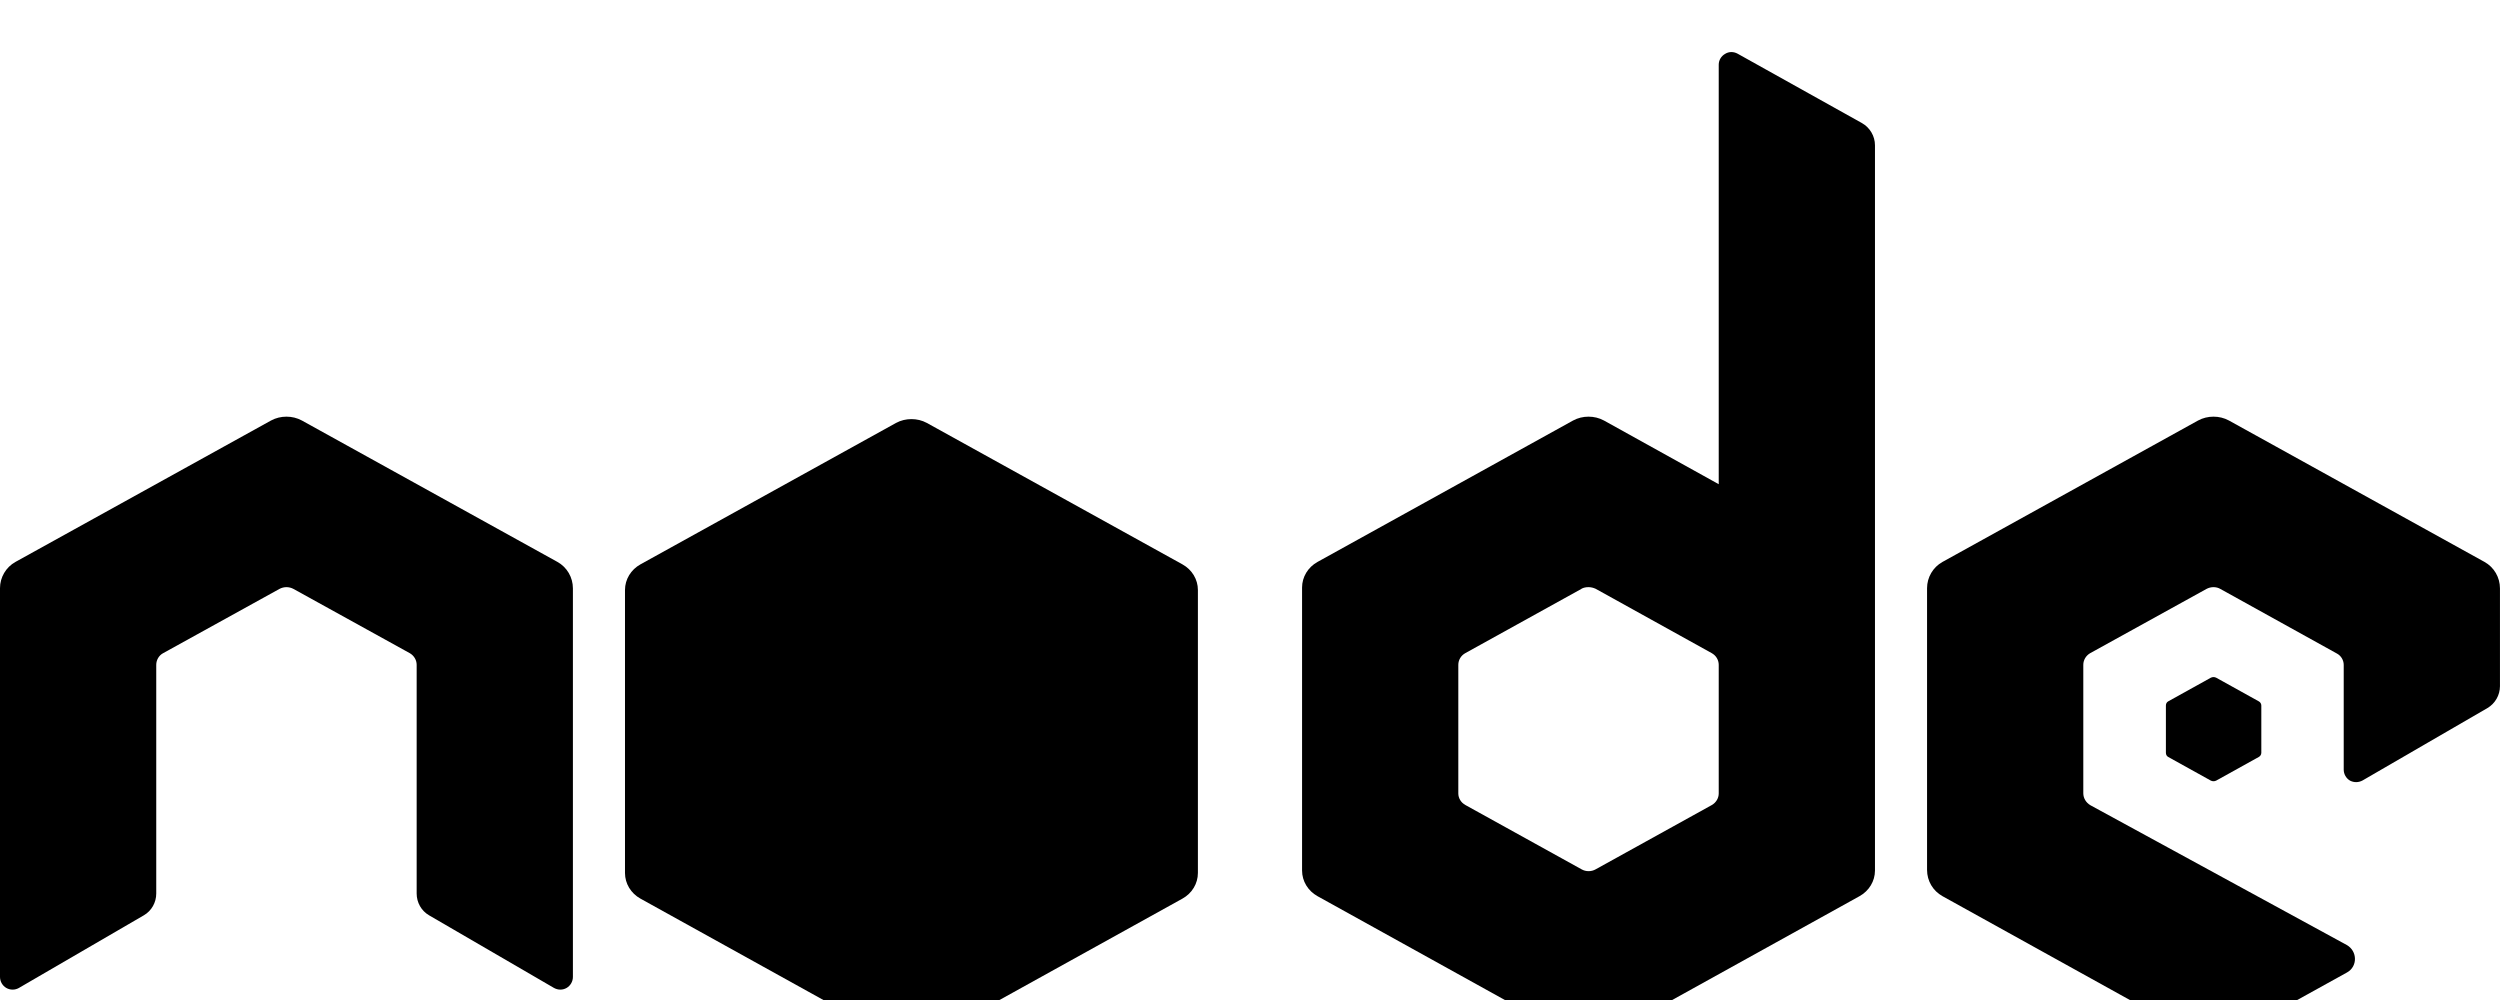 <?xml version="1.0" encoding="UTF-8" standalone="no"?>
<svg xmlns="http://www.w3.org/2000/svg" xmlns:xlink="http://www.w3.org/1999/xlink" width="375px" height="150px" viewBox="0 0 375 150" version="1.1">
  <defs/>
  <g fill="#000000" id="layer1">
      <path d="M134.397,63.445 L96.068,84.654 C94.634,85.448 93.749,86.913 93.749,88.5 L93.749,130.949 C93.749,132.536 94.634,134.001 96.068,134.794 L134.397,156.034 C135.832,156.797 137.602,156.797 139.036,156.034 L177.365,134.794 C178.8,134.001 179.685,132.536 179.685,130.949 L179.685,88.5 C179.685,86.913 178.8,85.448 177.365,84.654 L139.036,63.445 C138.304,63.048 137.51,62.865 136.717,62.865 C135.923,62.865 135.13,63.048 134.397,63.445" id="Shape"></path>
      <path d="M331.629,101.653 L325.251,105.192 C325.007,105.315 324.885,105.559 324.885,105.833 L324.885,112.913 C324.885,113.188 325.007,113.432 325.251,113.554 L331.629,117.094 C331.874,117.216 332.179,117.216 332.423,117.094 L338.801,113.554 C339.045,113.432 339.198,113.188 339.198,112.913 L339.198,105.833 C339.198,105.559 339.045,105.315 338.801,105.192 L332.423,101.653 C332.301,101.591 332.148,101.561 332.026,101.561 C331.904,101.561 331.752,101.591 331.629,101.653" id="Shape"></path>
      <path d="M279.293,18.463 L260.647,8.057 C260.036,7.721 259.334,7.721 258.755,8.087 C258.175,8.423 257.809,9.033 257.809,9.704 L257.809,72.631 L240.597,63.079 C239.865,62.682 239.071,62.499 238.278,62.499 C237.484,62.499 236.691,62.682 235.958,63.079 L197.629,84.288 C196.195,85.082 195.31,86.547 195.31,88.133 L195.31,130.583 C195.31,132.17 196.195,133.634 197.629,134.428 L235.958,155.668 C237.393,156.431 239.163,156.431 240.597,155.668 L278.926,134.428 C280.361,133.634 281.246,132.17 281.246,130.583 L281.246,21.789 C281.246,20.416 280.483,19.134 279.293,18.463 Z M256.771,120.756 L239.346,130.4 C238.705,130.766 237.881,130.766 237.24,130.4 L219.815,120.756 C219.143,120.39 218.747,119.719 218.747,119.017 L218.747,99.73 C218.747,98.998 219.143,98.326 219.815,97.96 L237.24,88.317 L237.21,88.317 C237.545,88.133 237.911,88.072 238.278,88.072 C238.644,88.072 239.01,88.164 239.346,88.317 L256.74,97.96 C257.412,98.326 257.809,98.998 257.809,99.73 L257.809,119.017 C257.809,119.719 257.412,120.39 256.771,120.756 Z" id="Shape"></path>
      <path d="M372.675,84.288 L334.345,63.079 C333.613,62.682 332.82,62.499 332.026,62.499 C331.233,62.499 330.439,62.682 329.707,63.079 L291.377,84.288 C289.943,85.082 289.058,86.608 289.058,88.225 L289.058,130.491 C289.058,132.139 289.943,133.634 291.377,134.428 L329.707,155.668 C331.172,156.461 332.911,156.461 334.345,155.668 L352.045,145.872 C353.663,144.987 353.632,142.668 352.015,141.752 L313.563,120.787 C312.892,120.39 312.495,119.719 312.495,118.986 L312.495,99.73 C312.495,98.998 312.892,98.357 313.502,97.99 L330.958,88.347 C331.294,88.164 331.66,88.072 332.026,88.072 C332.392,88.072 332.759,88.164 333.064,88.347 L350.52,98.021 C351.16,98.357 351.557,99.028 351.557,99.73 L351.557,115.446 C351.557,116.118 351.923,116.758 352.503,117.094 C353.083,117.399 353.785,117.399 354.395,117.064 L373.133,106.2 C374.262,105.528 374.994,104.277 374.994,102.934 L374.994,88.255 C374.994,86.608 374.109,85.082 372.675,84.288 Z" id="Shape"></path>
      <path d="M83.617,84.288 L45.287,63.079 C44.555,62.682 43.762,62.499 42.968,62.499 C42.175,62.499 41.381,62.682 40.649,63.079 L2.319,84.288 C0.885,85.082 0,86.608 0,88.225 L0,146.543 C0,147.215 0.366,147.855 0.946,148.191 C1.526,148.527 2.258,148.527 2.838,148.191 L21.576,137.296 C22.735,136.625 23.437,135.374 23.437,134.031 L23.437,99.73 C23.437,98.998 23.834,98.326 24.444,97.99 L41.9,88.347 C42.236,88.164 42.602,88.072 42.968,88.072 C43.334,88.072 43.701,88.164 44.036,88.347 L61.492,97.99 C62.102,98.357 62.499,98.998 62.499,99.73 L62.499,134.031 C62.499,135.374 63.201,136.625 64.361,137.296 L83.098,148.191 C83.708,148.527 84.41,148.527 84.99,148.191 C85.57,147.855 85.936,147.215 85.936,146.543 L85.936,88.255 C85.936,86.608 85.051,85.082 83.617,84.288 Z" id="Shape"></path>
  </g>
</svg>
